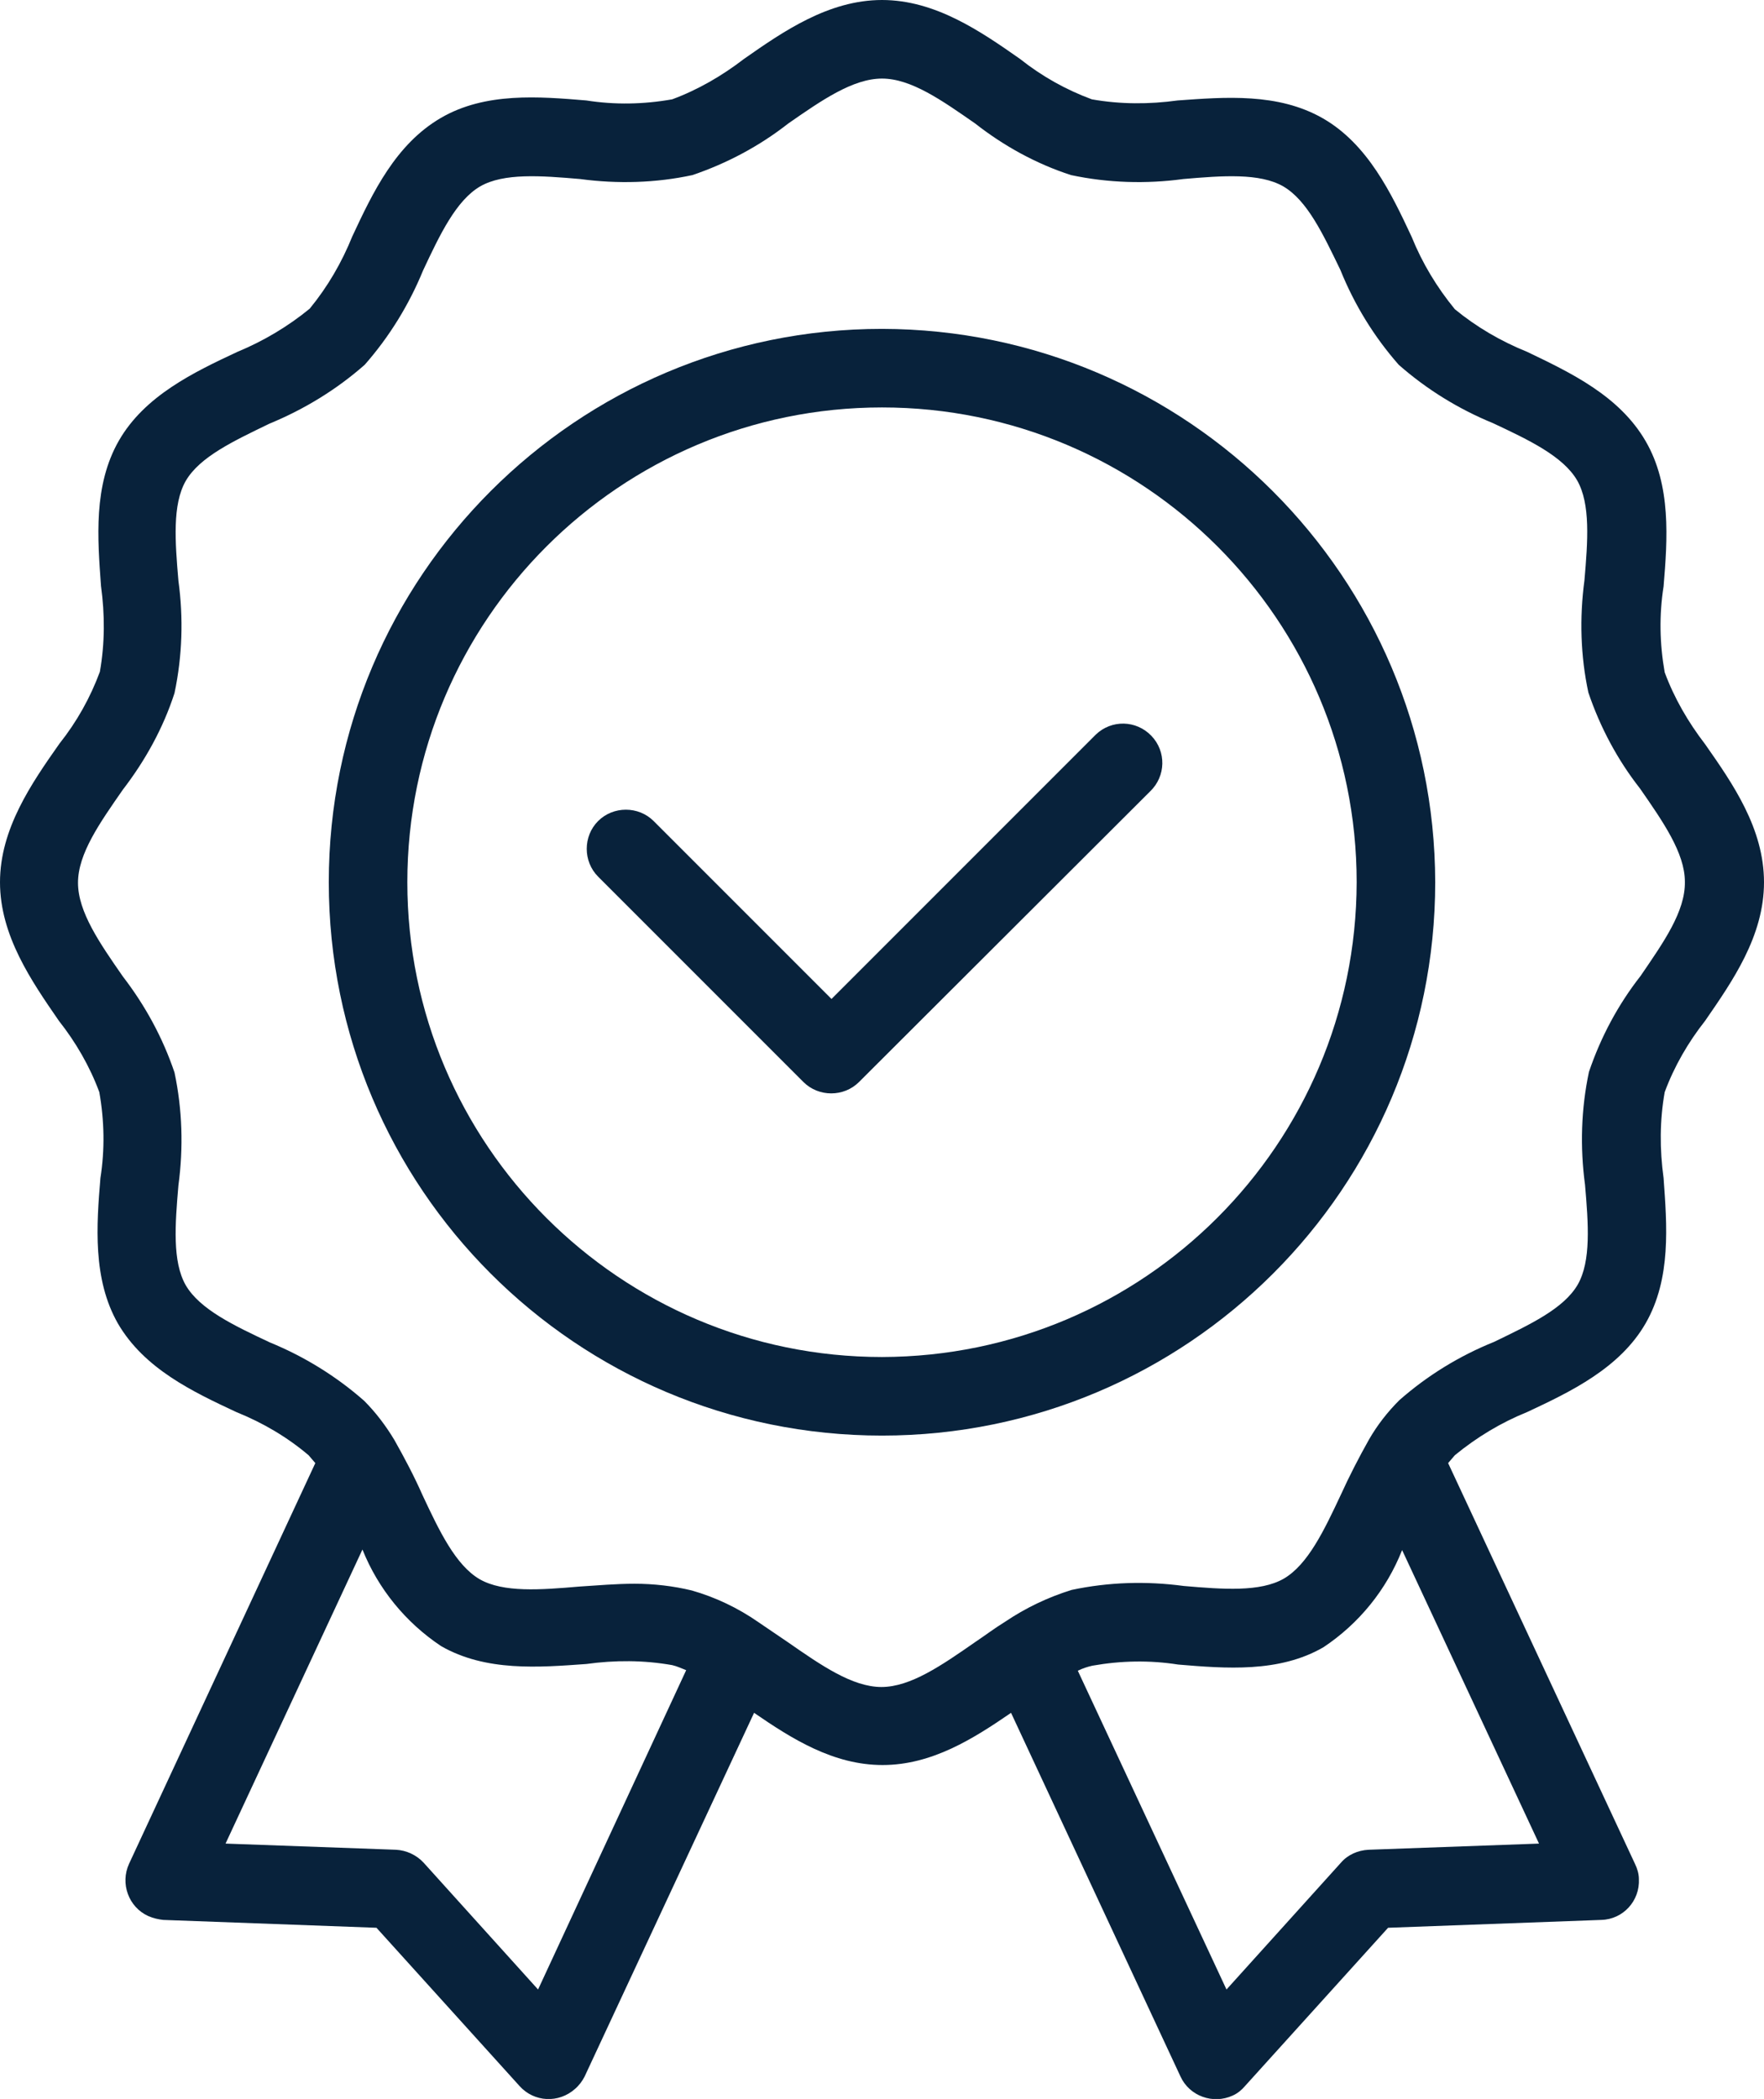 <?xml version="1.0" encoding="utf-8"?>
<!-- Generator: Adobe Illustrator 23.0.0, SVG Export Plug-In . SVG Version: 6.00 Build 0)  -->
<svg version="1.1" id="Layer_1" xmlns="http://www.w3.org/2000/svg" xmlns:xlink="http://www.w3.org/1999/xlink" x="0px" y="0px"
	 viewBox="0 0 314.4 374" style="enable-background:new 0 0 314.4 374;" xml:space="preserve">
<style type="text/css">
	.st0{fill:#08223B;}
</style>
<g>
	<path class="st0" d="M296.7,119.8c-0.9-5.1-1-10.2-0.2-15.3c0.7-8.4,1.4-18-3.2-25.9c-4.7-8.1-13.4-12.2-21.1-15.9
		c-4.7-1.9-9-4.4-12.9-7.6c-3.2-3.9-5.8-8.2-7.7-12.9c-3.6-7.7-7.8-16.5-15.8-21.1c-8-4.6-17.5-3.8-25.9-3.2
		c-5.1,0.7-10.2,0.7-15.3-0.2c-4.6-1.7-8.9-4.1-12.8-7.2C174.8,5.6,166.7,0,157.2,0s-17.6,5.6-24.6,10.5c-3.9,3-8.2,5.5-12.8,7.2
		c-5.1,0.9-10.2,1-15.3,0.2c-8.4-0.7-18-1.5-25.9,3.1c-8.1,4.7-12.2,13.4-15.8,21.1c-1.9,4.7-4.4,9-7.6,12.9
		c-3.9,3.2-8.3,5.8-12.9,7.7c-7.7,3.6-16.5,7.8-21.1,15.8c-4.6,8-3.8,17.5-3.2,25.9c0.7,5.1,0.7,10.2-0.2,15.3
		c-1.7,4.6-4.1,8.9-7.2,12.8C5.6,139.6,0,147.7,0,157.2s5.6,17.6,10.5,24.7c3,3.8,5.5,8.1,7.2,12.7c0.9,5.1,1,10.2,0.2,15.3
		c-0.7,8.4-1.4,18,3.1,25.9c4.7,8.1,13.4,12.2,21.1,15.8c4.7,1.9,9,4.4,12.9,7.7c0.4,0.5,0.8,0.9,1.2,1.4L23,332.1
		c-1.6,3.5-0.1,7.7,3.4,9.3c0.9,0.4,1.8,0.6,2.7,0.7l38,1.4l25.5,28.2c2.6,2.9,7,3.1,9.9,0.5c0.7-0.6,1.3-1.4,1.7-2.2l30.2-64.8
		c6.7,4.6,14.1,9.3,22.9,9.3s16.2-4.7,22.9-9.3l30.2,64.8c1.6,3.5,5.8,5,9.3,3.4c0.9-0.4,1.6-1,2.2-1.7l25.5-28.2l38-1.4
		c3.9-0.1,6.9-3.4,6.7-7.3c0-0.9-0.3-1.9-0.7-2.7l-33.3-71.4c0.4-0.5,0.8-0.9,1.2-1.4c3.9-3.2,8.2-5.8,12.9-7.7
		c7.7-3.6,16.5-7.8,21.1-15.8c4.6-8,3.8-17.5,3.2-25.9c-0.7-5.1-0.7-10.2,0.2-15.3c1.7-4.6,4.2-8.9,7.2-12.7
		c4.9-7.1,10.5-15.1,10.5-24.7c0-9.6-5.6-17.6-10.5-24.6C300.9,128.7,298.4,124.4,296.7,119.8L296.7,119.8z M95.9,354.5l-20.4-22.6
		c-1.3-1.4-3.1-2.2-4.9-2.3l-30.4-1.1l24.4-52.4c2.8,7,7.7,13,14,17.2c8,4.6,17.5,3.8,25.9,3.2c5.1-0.7,10.2-0.7,15.3,0.2
		c0.9,0.2,1.7,0.6,2.5,0.9L95.9,354.5z M274.3,328.5l-30.4,1.1c-1.9,0.1-3.7,0.9-4.9,2.3l-20.4,22.6l-26.5-56.8
		c0.8-0.4,1.7-0.7,2.6-0.9c5.1-0.9,10.2-1,15.3-0.2c8.4,0.7,18,1.5,25.9-3.1c6.3-4.2,11.2-10.2,14-17.3L274.3,328.5z M292.4,173.9
		c-4,5.1-7.1,10.9-9.2,17.1c-1.4,6.6-1.6,13.4-0.7,20.1c0.6,7,1.1,13.6-1.3,17.8v0c-2.5,4.3-8.5,7.1-14.9,10.2
		c-6.2,2.5-11.9,6-16.9,10.4c-2.1,2.1-3.9,4.4-5.4,7v0c-1.8,3.2-3.5,6.5-5,9.8c-3,6.4-5.9,12.5-10.2,15c-4.2,2.4-10.8,1.9-17.8,1.3
		c-6.7-0.9-13.4-0.7-20,0.7c-4.2,1.3-8.2,3.2-11.9,5.7c-1.8,1.1-3.5,2.4-5.3,3.6c-5.9,4.1-11.5,8-16.7,8s-10.8-3.9-16.7-8
		c-1.8-1.2-3.5-2.4-5.3-3.6c-3.6-2.5-7.6-4.4-11.8-5.6c-3.3-0.8-6.8-1.2-10.2-1.2c-3.3,0-6.6,0.3-9.8,0.5c-7,0.6-13.6,1.1-17.8-1.3
		c-4.3-2.5-7.2-8.6-10.2-15c-1.5-3.4-3.2-6.6-5-9.8c-1.5-2.5-3.3-4.9-5.4-7c-5-4.4-10.7-7.9-16.8-10.4c-6.4-3-12.5-5.9-15-10.2
		c-2.4-4.2-1.9-10.8-1.3-17.8c0.9-6.7,0.7-13.5-0.7-20.1c-2.1-6.2-5.2-11.9-9.2-17.1c-4.1-5.9-8-11.5-8-16.7s3.9-10.7,8-16.6
		c4-5.2,7.2-11,9.2-17.2c1.4-6.6,1.6-13.4,0.7-20c-0.6-7-1.1-13.6,1.3-17.8c2.5-4.3,8.5-7.1,14.9-10.2C54.3,72.9,60,69.4,65,65
		c4.4-5,7.9-10.7,10.4-16.8c3-6.4,5.9-12.5,10.2-15c4.2-2.4,10.8-1.9,17.8-1.3c6.7,0.9,13.5,0.7,20-0.7c6.2-2.1,12-5.2,17.1-9.2
		c5.9-4.1,11.5-8,16.7-8c5.2,0,10.7,3.9,16.6,8c5.1,4,10.9,7.2,17.1,9.2c6.6,1.4,13.4,1.6,20,0.7c7-0.6,13.6-1.1,17.8,1.3
		c4.3,2.5,7.1,8.5,10.2,14.9c2.5,6.2,6,11.9,10.4,16.9c5,4.4,10.7,7.9,16.8,10.4c6.4,3,12.5,5.9,15,10.2c2.4,4.2,1.9,10.8,1.3,17.8
		c-0.9,6.7-0.7,13.5,0.7,20c2.1,6.2,5.2,12,9.2,17.1c4.1,5.9,8,11.5,8,16.6C300.4,162.4,296.5,167.9,292.4,173.9L292.4,173.9z"/>
	<path class="st0" d="M157.2,58.6c-54.4,0-98.6,44.1-98.6,98.6s44.1,98.6,98.6,98.6c54.4,0,98.6-44.1,98.6-98.6c0,0,0,0,0,0
		C255.7,102.8,211.6,58.7,157.2,58.6z M157.2,241.8c-46.7,0-84.6-37.9-84.6-84.6s37.9-84.6,84.6-84.6s84.6,37.9,84.6,84.6
		c0,0,0,0,0,0C241.7,203.9,203.9,241.7,157.2,241.8z"/>
	<path class="st0" d="M195.1,131.1l-46.9,46.9l-31.7-31.7c-2.7-2.7-7.2-2.7-9.9,0c-2.7,2.7-2.7,7.2,0,9.9l36.6,36.6
		c2.7,2.7,7.2,2.7,9.9,0L205,141c2.8-2.7,2.9-7.1,0.2-9.9c-2.7-2.8-7.1-2.9-9.9-0.2C195.2,131,195.2,131,195.1,131.1L195.1,131.1z"
		/>
</g>
</svg>
